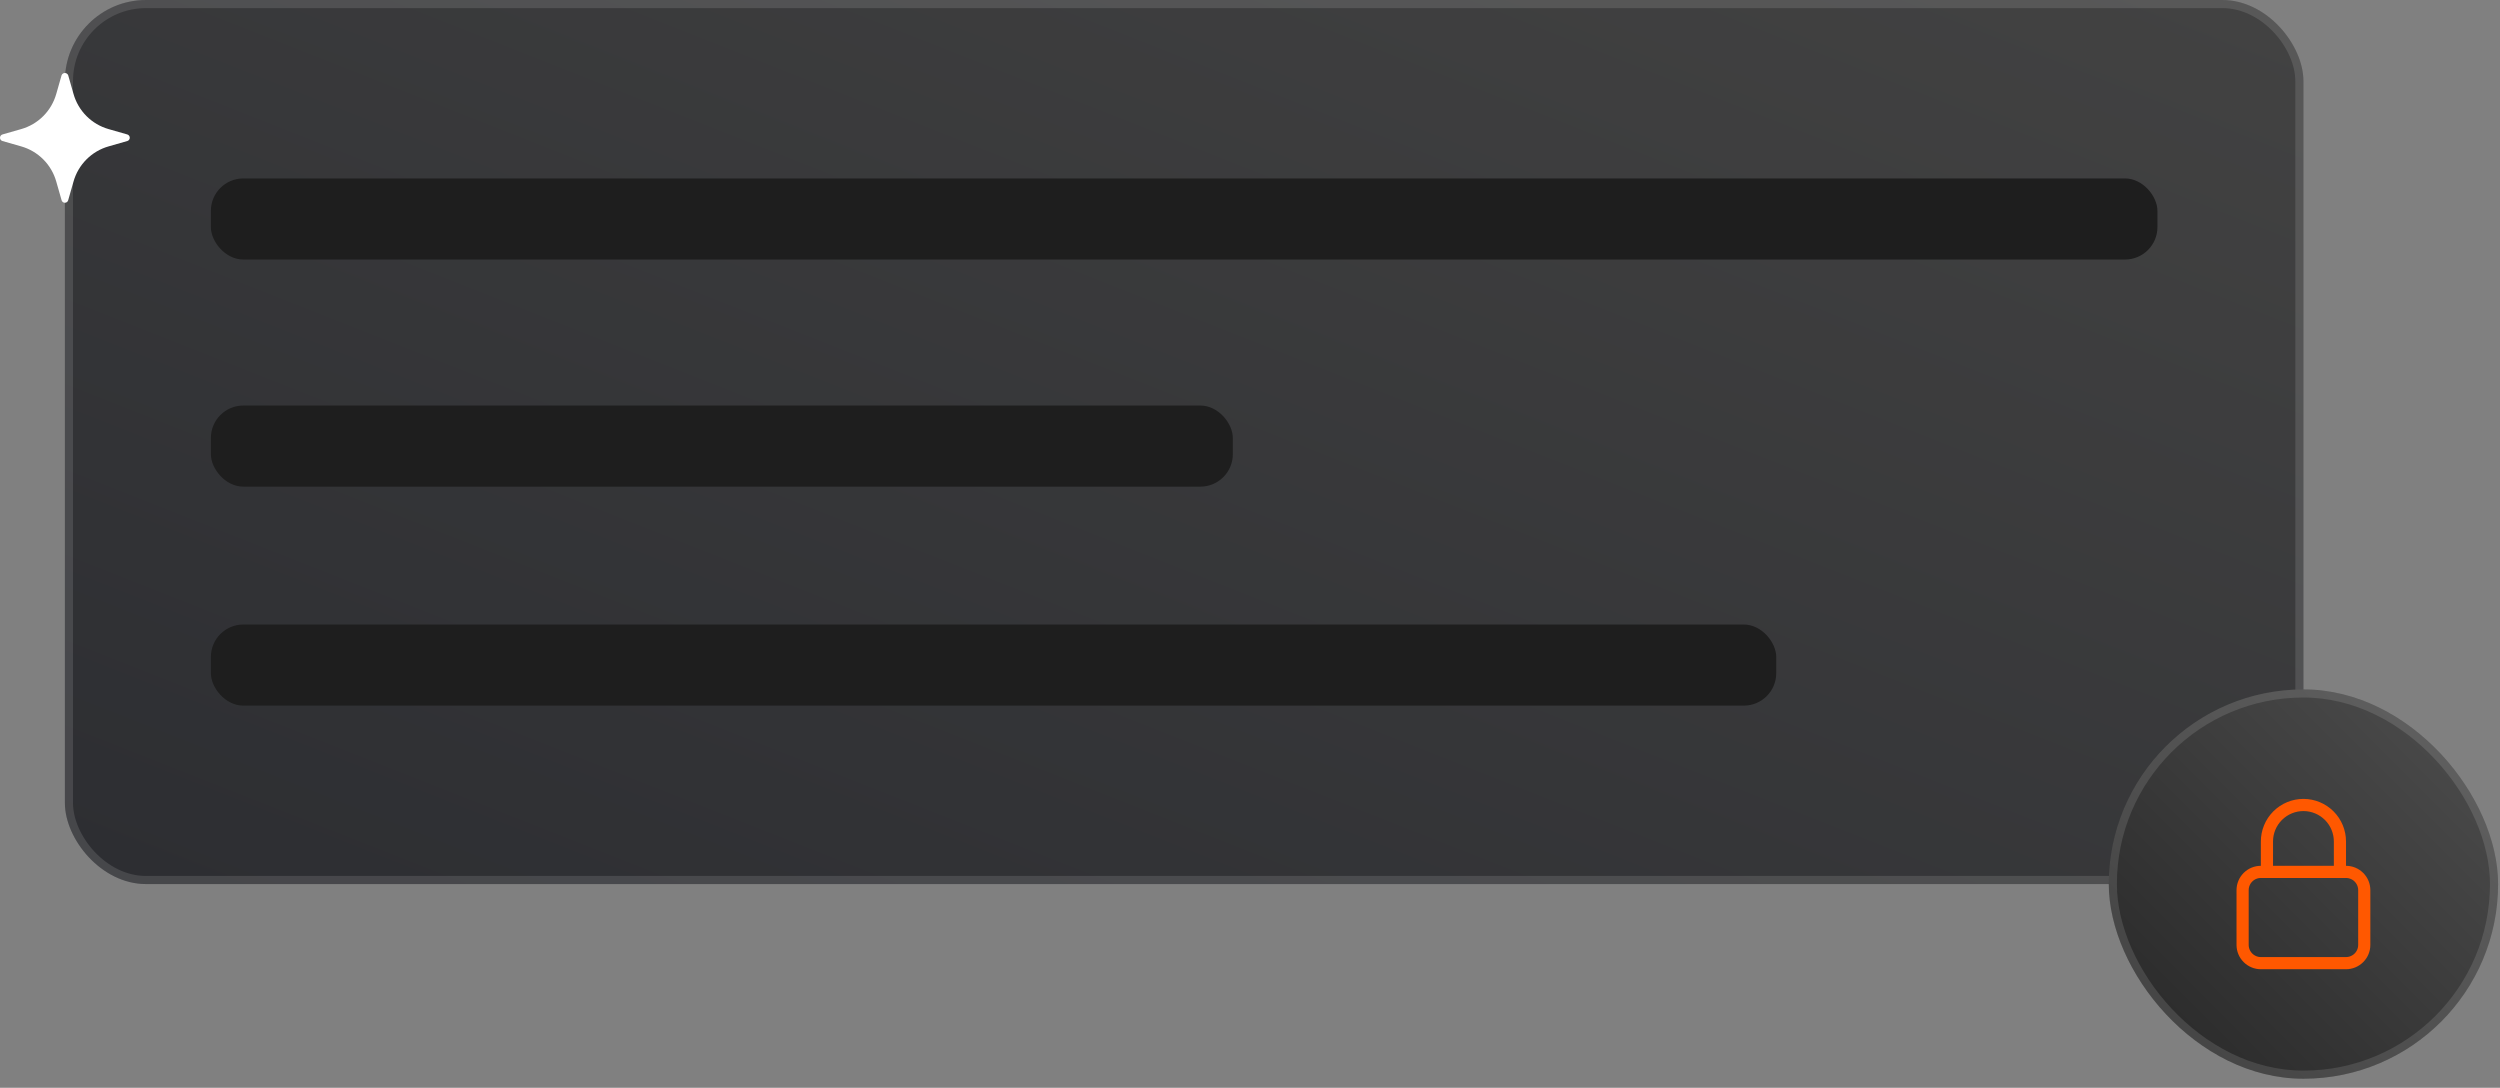 <?xml version="1.0" encoding="utf-8"?>
<svg xmlns="http://www.w3.org/2000/svg" fill="none" height="100%" overflow="visible" preserveAspectRatio="none" style="display: block;" viewBox="0 0 262 114" width="100%">
<rect x="0" y="0" width="262" height="114" fill="#808080" stroke="none"/>
<g id="Group 47380">
<g id="Group 47379">
<g id="Rectangle 1297">
<rect fill="url(#paint0_linear_0_3174)" height="92.65" rx="8.5" width="234.6" x="6.8" y="-9.76563e-05"/>
<rect height="91.8" rx="8.075" stroke="white" stroke-opacity="0.12" stroke-width="0.85" width="233.75" x="7.225" y="0.425"/>
</g>
<path d="M13.34 14.09L11.389 13.531C10.51 13.283 9.71 12.813 9.064 12.166C8.419 11.519 7.949 10.717 7.702 9.837L7.144 7.881C7.116 7.813 7.068 7.754 7.007 7.713C6.946 7.672 6.874 7.65 6.8 7.65C6.726 7.65 6.654 7.672 6.593 7.713C6.531 7.754 6.484 7.813 6.456 7.881L5.898 9.837C5.65 10.717 5.181 11.519 4.536 12.166C3.89 12.813 3.09 13.283 2.211 13.531L0.26 14.09C0.185 14.111 0.119 14.157 0.072 14.219C0.025 14.281 -9.76563e-05 14.357 -9.76563e-05 14.435C-9.76563e-05 14.513 0.025 14.589 0.072 14.651C0.119 14.714 0.185 14.759 0.26 14.78L2.211 15.339C3.09 15.587 3.89 16.057 4.536 16.704C5.181 17.351 5.65 18.153 5.898 19.034L6.456 20.989C6.477 21.064 6.522 21.13 6.584 21.177C6.646 21.224 6.722 21.25 6.8 21.25C6.878 21.25 6.954 21.224 7.016 21.177C7.078 21.13 7.123 21.064 7.144 20.989L7.702 19.034C7.949 18.153 8.419 17.351 9.064 16.704C9.71 16.057 10.51 15.587 11.389 15.339L13.34 14.78C13.415 14.759 13.481 14.714 13.527 14.651C13.575 14.589 13.6 14.513 13.6 14.435C13.6 14.357 13.575 14.281 13.527 14.219C13.481 14.157 13.415 14.111 13.34 14.09Z" fill="white" id="sparkle"/>
<g id="Group 47377">
<rect fill="#1E1E1E" height="8.5" id="Rectangle 1298" rx="3.4" width="204" x="22.1" y="18.7"/>
<rect fill="#1E1E1E" height="8.5" id="Rectangle 1299" rx="3.4" width="107.1" x="22.1" y="42.5"/>
<rect fill="#1E1E1E" height="8.5" id="Rectangle 1300" rx="3.4" width="164.05" x="22.1" y="65.45"/>
</g>
</g>
<g id="Group 47378">
<g id="Rectangle 1298_2">
<rect fill="url(#paint1_linear_0_3174)" height="40.8" rx="20.4" width="40.8" x="221" y="72.25"/>
<rect height="39.95" rx="19.975" stroke="white" stroke-opacity="0.12" stroke-width="0.85" width="39.95" x="221.425" y="72.675"/>
</g>
<g id="Frame">
<path d="M245.225 91.375V88.188C245.225 87.173 244.822 86.2 244.105 85.483C243.387 84.766 242.414 84.362 241.4 84.362C240.386 84.362 239.413 84.766 238.695 85.483C237.978 86.2 237.575 87.173 237.575 88.188V91.375M236.938 100.938H245.863C246.37 100.938 246.856 100.736 247.215 100.377C247.574 100.019 247.775 99.532 247.775 99.025V93.287C247.775 92.78 247.574 92.294 247.215 91.935C246.856 91.576 246.37 91.375 245.863 91.375H236.938C236.43 91.375 235.944 91.576 235.585 91.935C235.227 92.294 235.025 92.78 235.025 93.287V99.025C235.025 99.532 235.227 100.019 235.585 100.377C235.944 100.736 236.43 100.938 236.938 100.938Z" id="Vector" stroke="#FF5800" stroke-linecap="round" stroke-linejoin="round" stroke-width="1.275"/>
</g>
</g>
</g>
<defs>
<linearGradient gradientUnits="userSpaceOnUse" id="paint0_linear_0_3174" x1="15.048" x2="76.128" y1="92.65" y2="-62.013">
<stop stop-color="#2D2E32"/>
<stop offset="1" stop-color="#424242"/>
</linearGradient>
<linearGradient gradientUnits="userSpaceOnUse" id="paint1_linear_0_3174" x1="222.434" x2="261.8" y1="113.05" y2="73.684">
<stop stop-color="#272727"/>
<stop offset="1" stop-color="#4E4E4E"/>
</linearGradient>
</defs>
</svg>